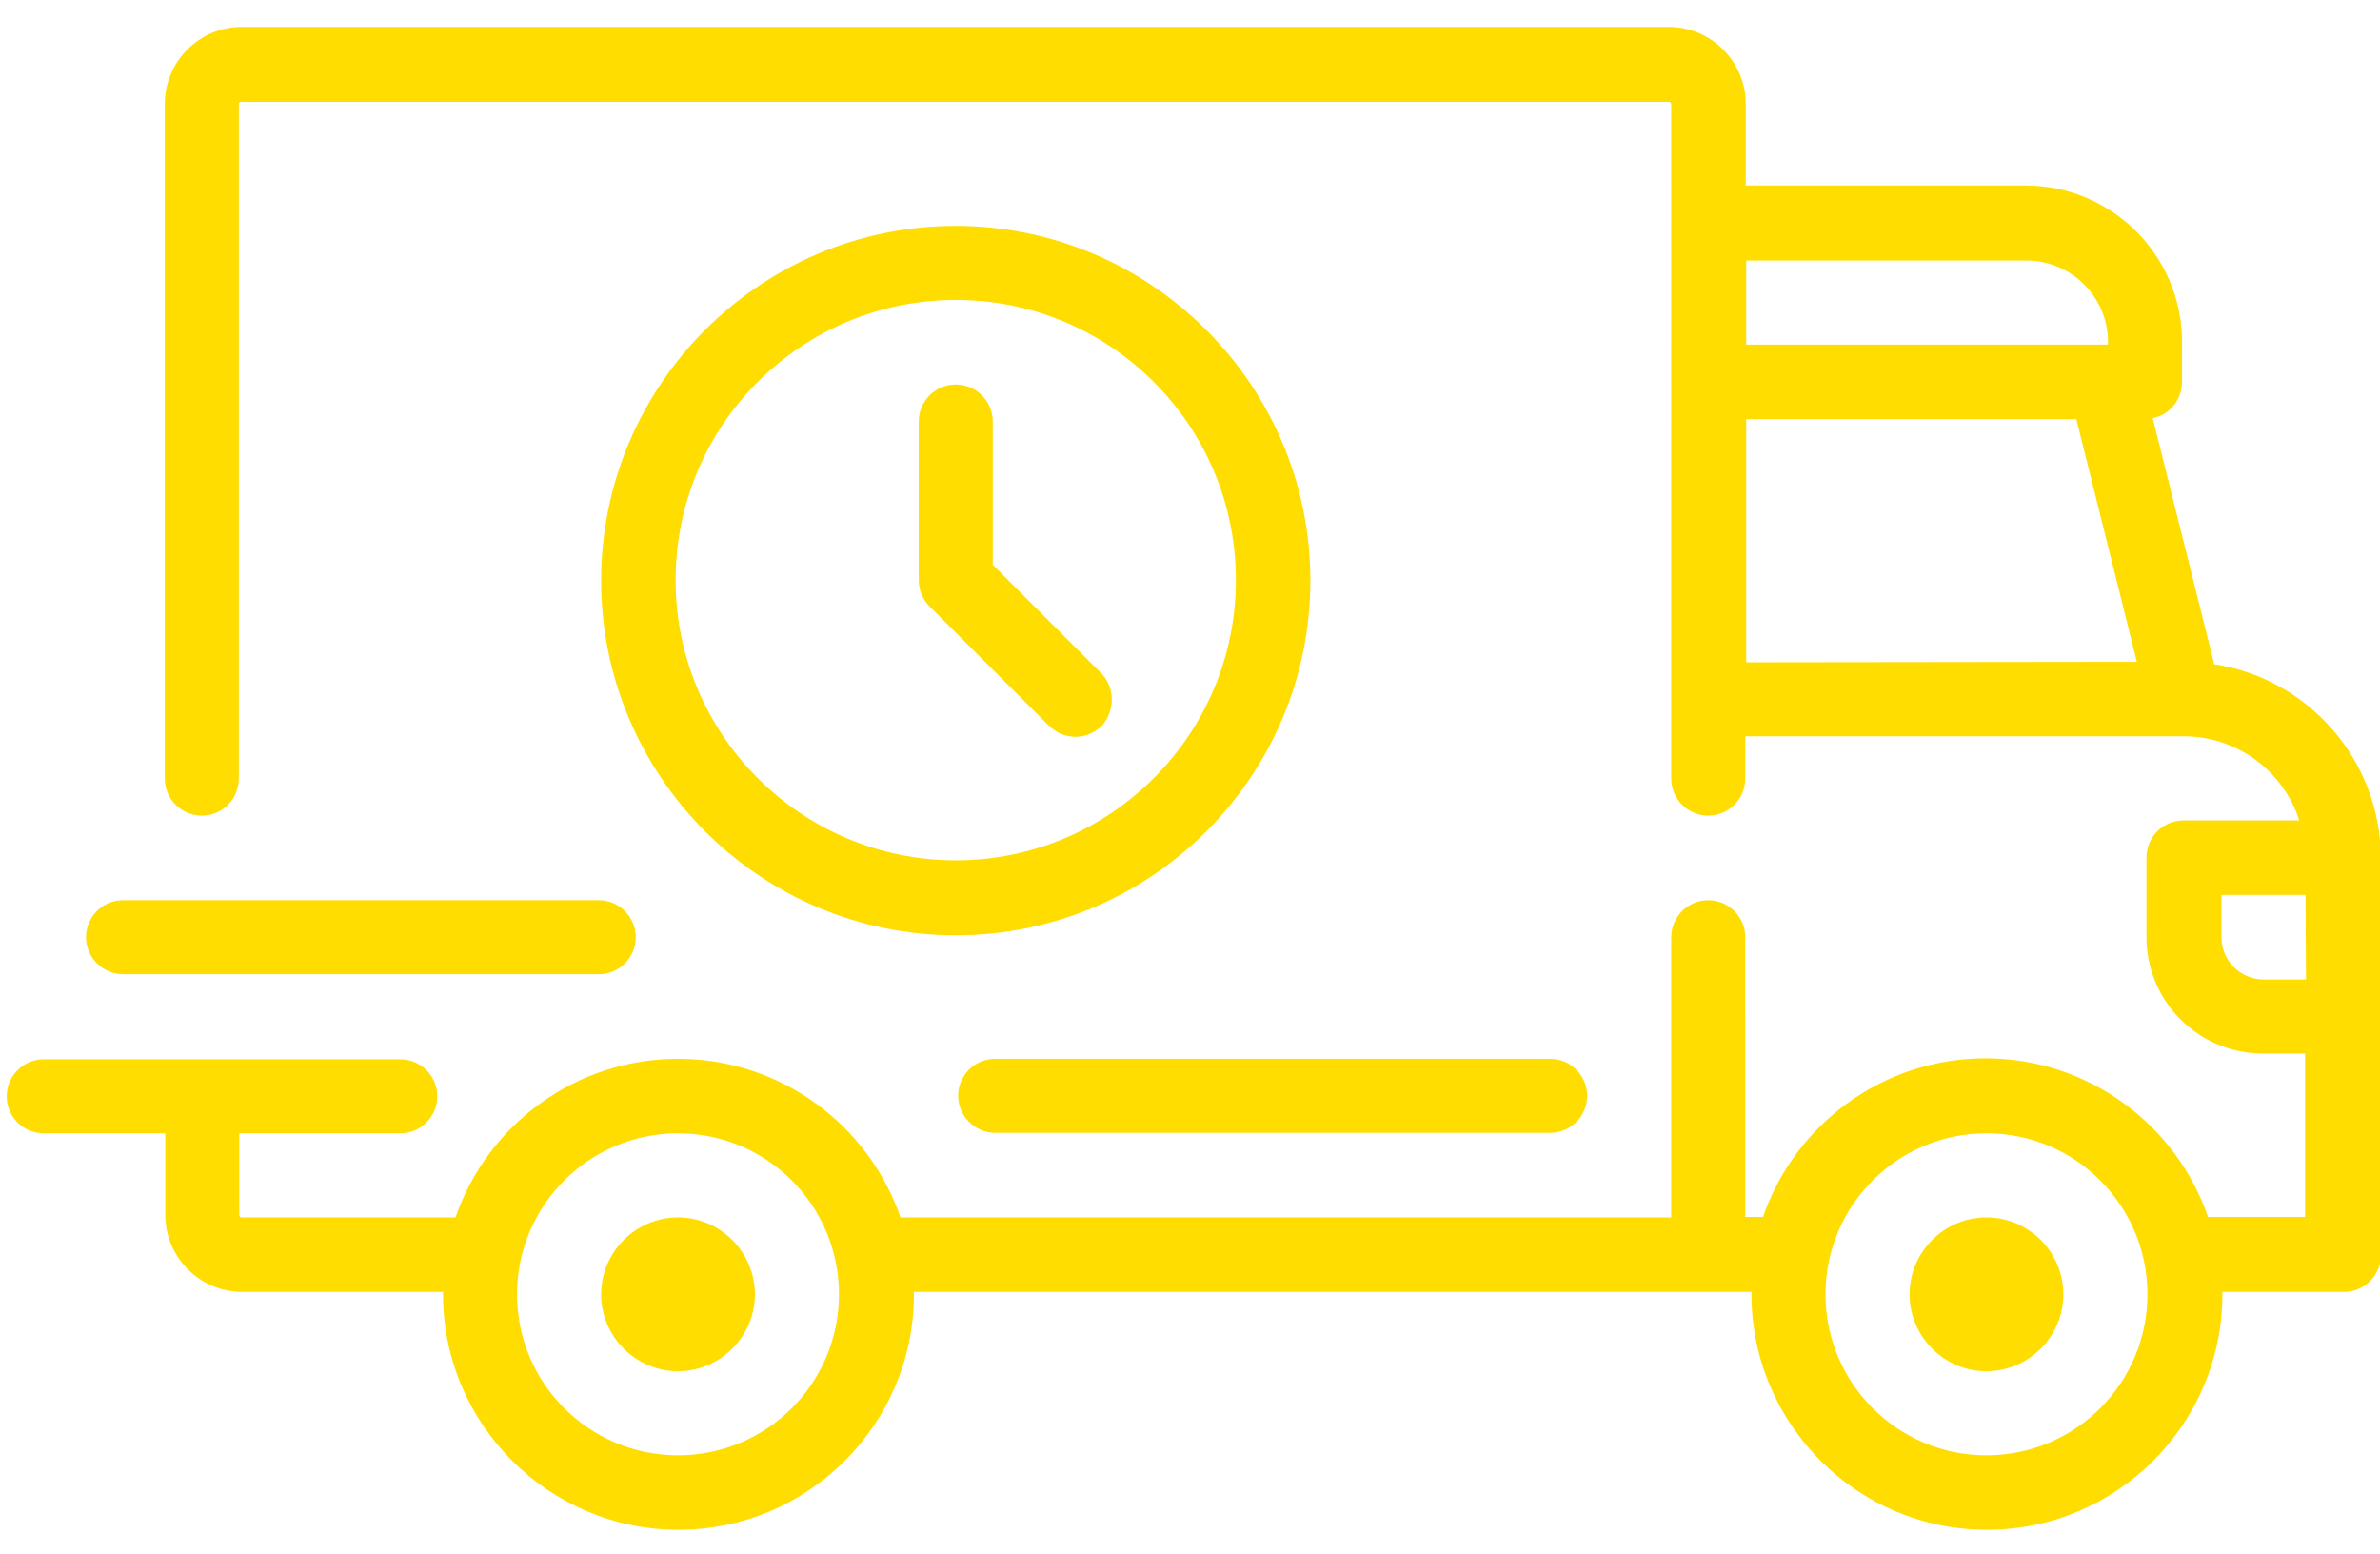 <?xml version="1.0" encoding="utf-8"?>
<!-- Generator: Adobe Illustrator 22.1.0, SVG Export Plug-In . SVG Version: 6.00 Build 0)  -->
<svg version="1.1" id="Capa_1" xmlns="http://www.w3.org/2000/svg" xmlns:xlink="http://www.w3.org/1999/xlink" x="0px" y="0px"
	 viewBox="0 0 495.3 323.3" style="enable-background:new 0 0 495.3 323.3;" xml:space="preserve">
<style type="text/css">
	.st0{fill:#FFDD00;}
</style>
<g>
	<g>
		<path class="st0" d="M460.8,138.2L448,87c3.5-0.7,6.1-3.8,6.1-7.6v-8.3c0-17.9-14.6-32.5-32.5-32.5h-58.3v-17c0-8.8-7.2-16-16-16
			H50.3c-8.8,0-16,7.2-16,16V162c0,4.3,3.5,7.7,7.7,7.7c4.3,0,7.7-3.5,7.7-7.7V21.7c0-0.3,0.2-0.5,0.5-0.5h297.1
			c0.3,0,0.5,0.2,0.5,0.5V162c0,4.3,3.5,7.7,7.7,7.7c4.3,0,7.7-3.5,7.7-7.7v-8.8h91.3c0,0,0,0,0,0c0,0,0,0,0,0
			c11.2,0,20.8,7.4,24,17.5h-24.1c-4.3,0-7.7,3.5-7.7,7.7V195c0,13.4,10.9,24.2,24.2,24.2h8.8v34h-20.2c-6.6-19.2-24.9-33-46.3-33
			s-39.7,13.8-46.3,33h-3.7V195c0-4.3-3.5-7.7-7.7-7.7c-4.3,0-7.7,3.5-7.7,7.7v58.3H187.4c-6.6-19.2-24.9-33-46.3-33
			s-39.7,13.8-46.3,33H50.3c-0.3,0-0.5-0.2-0.5-0.5v-17h33.5c4.3,0,7.7-3.5,7.7-7.7c0-4.3-3.5-7.7-7.7-7.7H42.1c0,0,0,0,0,0
			c0,0,0,0,0,0h-33c-4.3,0-7.7,3.5-7.7,7.7c0,4.3,3.5,7.7,7.7,7.7h25.3v17c0,8.8,7.2,16,16,16h41.8c0,0.2,0,0.3,0,0.5
			c0,27,22,49,49,49s49-22,49-49c0-0.2,0-0.3,0-0.5h174.3c0,0.2,0,0.3,0,0.5c0,27,22,49,49,49s49-22,49-49c0-0.2,0-0.3,0-0.5h25.3
			c4.3,0,7.7-3.5,7.7-7.7v-82.5C495.4,158.1,480.4,141.2,460.8,138.2z M363.4,54.2h58.3c9.4,0,17,7.6,17,17v0.5h-75.3V54.2z
			 M363.4,137.8V87.2h68.7l12.6,50.5L363.4,137.8L363.4,137.8z M141.1,302.8c-18.5,0-33.5-15-33.5-33.5c0-18.5,15-33.5,33.5-33.5
			s33.5,15,33.5,33.5C174.6,287.8,159.6,302.8,141.1,302.8z M413.4,302.8c-18.5,0-33.5-15-33.5-33.5c0-18.5,15-33.5,33.5-33.5
			c18.5,0,33.5,15,33.5,33.5C446.9,287.8,431.9,302.8,413.4,302.8z M479.9,203.8h-8.8c-4.8,0-8.8-3.9-8.8-8.8v-8.8h17.5L479.9,203.8
			L479.9,203.8z"/>
	</g>
</g>
<g>
	<g>
		<path class="st0" d="M141.1,253.3c-8.8,0-16,7.2-16,16c0,8.8,7.2,16,16,16s16-7.2,16-16C157.1,260.5,149.9,253.3,141.1,253.3z"/>
	</g>
</g>
<g>
	<g>
		<path class="st0" d="M413.4,253.3c-8.8,0-16,7.2-16,16c0,8.8,7.2,16,16,16c8.8,0,16-7.2,16-16
			C429.4,260.5,422.2,253.3,413.4,253.3z"/>
	</g>
</g>
<g>
	<g>
		<path class="st0" d="M322.6,220.3H207.1c-4.3,0-7.7,3.5-7.7,7.7s3.5,7.7,7.7,7.7h115.5c4.3,0,7.7-3.5,7.7-7.7
			S326.9,220.3,322.6,220.3z"/>
	</g>
</g>
<g>
	<g>
		<path class="st0" d="M124.6,187.3h-99c-4.3,0-7.7,3.5-7.7,7.7s3.5,7.7,7.7,7.7h99c4.3,0,7.7-3.5,7.7-7.7S128.9,187.3,124.6,187.3z
			"/>
	</g>
</g>
<g>
	<g>
		<path class="st0" d="M198.9,47c-40.7,0-73.8,33.1-73.8,73.8s33.1,73.8,73.8,73.8s73.8-33.1,73.8-73.8S239.5,47,198.9,47z
			 M198.9,179c-32.1,0-58.3-26.1-58.3-58.3s26.1-58.3,58.3-58.3s58.3,26.1,58.3,58.3S231,179,198.9,179z"/>
	</g>
</g>
<g>
	<g>
		<path class="st0" d="M229.1,140l-22.5-22.5V87.7c0-4.3-3.5-7.7-7.7-7.7c-4.3,0-7.7,3.5-7.7,7.7v33c0,2.1,0.8,4,2.3,5.5l24.8,24.8
			c1.5,1.5,3.5,2.3,5.5,2.3s4-0.8,5.5-2.3C232.1,147.9,232.1,143,229.1,140z"/>
	</g>
</g>
</svg>
